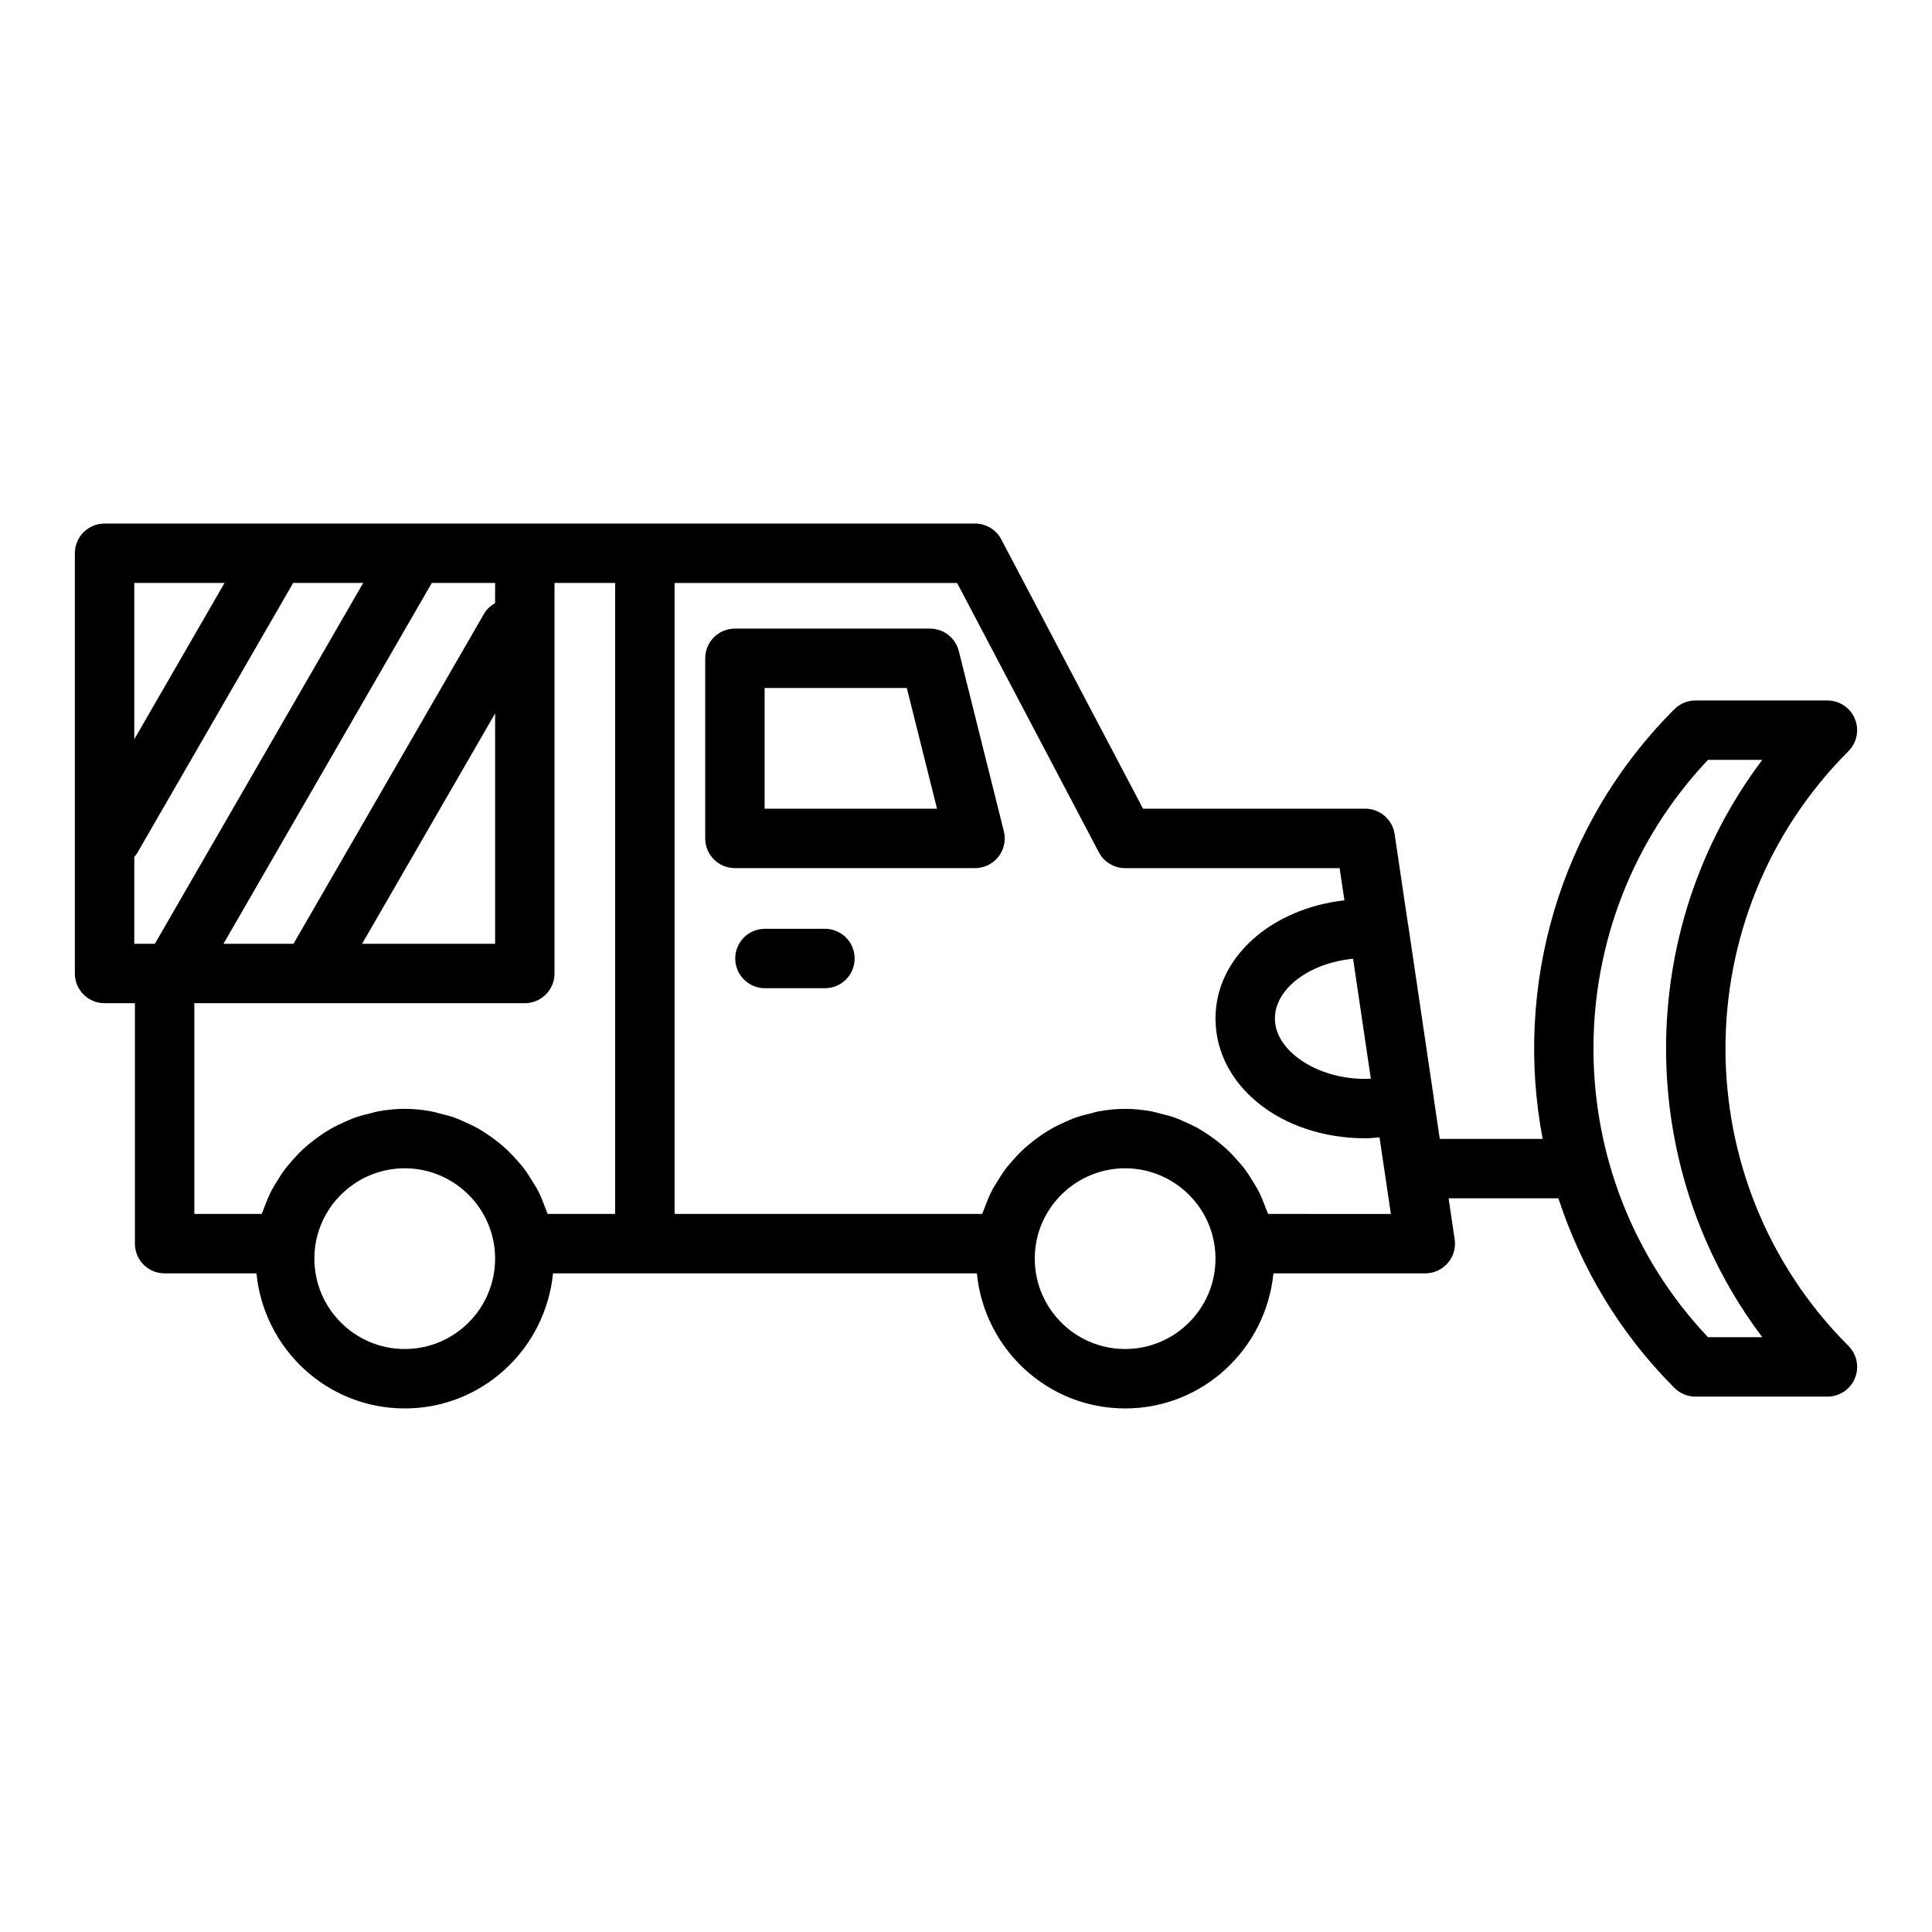 <?xml version="1.0" encoding="UTF-8"?>
<!-- The Best Svg Icon site in the world: iconSvg.co, Visit us! https://iconsvg.co -->
<svg fill="#000000" width="800px" height="800px" version="1.1" viewBox="144 144 512 512" xmlns="http://www.w3.org/2000/svg">
 <g>
  <path d="m633.85 343.07c2.254-2.254 2.93-5.637 1.707-8.578-1.215-2.941-4.09-4.859-7.273-4.859l-34.977-0.004c-2.09 0-4.09 0.832-5.566 2.305-30.902 30.902-42.531 73.879-34.922 113.88h-27.262l-1.551-10.469c-0.004-0.023 0.008-0.047 0.004-0.074l-6.836-46.219c-0.008-0.043-0.035-0.078-0.043-0.125l-3.539-23.902c-0.578-3.856-3.891-6.711-7.789-6.711h-58.887l-37.562-71.367c-1.359-2.586-4.043-4.203-6.965-4.203l-119.31 0.004h-111.37c-4.352 0-7.871 3.523-7.871 7.871v111.37c0 4.348 3.519 7.871 7.871 7.871h8.043v63.723c0 4.348 3.519 7.871 7.871 7.871h24.34c1.988 20.039 18.742 35.797 39.297 35.797 20.555 0 37.309-15.758 39.297-35.797h112.32c1.988 20.039 18.742 35.797 39.297 35.797 20.555 0 37.309-15.758 39.297-35.797h40.246c2.289 0 4.465-0.996 5.957-2.731 1.5-1.734 2.168-4.027 1.828-6.293l-1.609-10.867h29.094c6.008 18.375 16.18 35.672 30.758 50.25 1.477 1.477 3.477 2.305 5.566 2.305h34.977c3.184 0 6.059-1.918 7.273-4.859 1.223-2.941 0.547-6.328-1.707-8.578-43.445-43.457-43.445-114.16 0.004-157.61zm-126.56 86.805c-13.211 0.66-25.426-6.957-25.426-15.953 0-7.941 9.199-14.746 20.715-15.84zm-232.08-126.05c-1.137 0.668-2.176 1.52-2.883 2.746l-50.547 87.539h-18.555l55.18-95.578c0.008-0.012 0.008-0.027 0.016-0.043h16.789zm0 29.242v61.043h-35.246zm-71.703-34.578-23.922 41.434v-41.434zm-23.922 72.602c0.254-0.316 0.535-0.602 0.746-0.965l41.336-71.594c0.008-0.012 0.008-0.027 0.016-0.043h18.566l-55.184 95.582c-0.008 0.012-0.004 0.027-0.012 0.039h-5.469zm15.914 38.766h87.582c4.352 0 7.871-3.523 7.871-7.871v-103.5h16.074v167.21h-17.883c-0.016-0.047-0.039-0.086-0.055-0.133-0.168-0.523-0.426-0.996-0.609-1.512-0.594-1.625-1.23-3.227-2.023-4.742-0.391-0.746-0.863-1.426-1.293-2.141-0.727-1.203-1.465-2.391-2.312-3.504-0.551-0.723-1.148-1.391-1.746-2.074-0.871-1-1.766-1.961-2.731-2.867-0.676-0.637-1.375-1.23-2.094-1.82-1.016-0.832-2.066-1.598-3.16-2.328-0.77-0.512-1.531-1.008-2.336-1.465-1.176-0.668-2.394-1.242-3.637-1.789-0.809-0.359-1.598-0.738-2.434-1.043-1.406-0.512-2.867-0.883-4.34-1.234-0.738-0.176-1.449-0.414-2.203-0.551-2.254-0.398-4.555-0.641-6.914-0.641s-4.664 0.242-6.918 0.645c-0.746 0.133-1.453 0.371-2.188 0.543-1.48 0.352-2.949 0.727-4.363 1.242-0.828 0.301-1.605 0.676-2.406 1.027-1.254 0.551-2.488 1.133-3.672 1.809-0.793 0.449-1.547 0.941-2.305 1.445-1.109 0.734-2.172 1.516-3.199 2.356-0.707 0.578-1.391 1.164-2.059 1.789-0.98 0.918-1.887 1.898-2.769 2.914-0.582 0.668-1.172 1.32-1.707 2.027-0.867 1.141-1.629 2.356-2.371 3.594-0.41 0.684-0.867 1.336-1.238 2.047-0.832 1.598-1.516 3.277-2.129 4.996-0.152 0.426-0.367 0.82-0.508 1.254-0.02 0.055-0.047 0.105-0.066 0.16l-17.859-0.004zm55.762 91.645c-13.207 0-23.945-10.742-23.945-23.945 0-1.016 0.055-2.035 0.176-2.992 1.516-11.945 11.73-20.957 23.77-20.957 1.504 0 2.981 0.141 4.414 0.41 10.027 1.887 18.012 10.078 19.348 20.52 0.121 0.965 0.184 1.992 0.184 3.016 0.004 13.207-10.738 23.949-23.945 23.949zm190.91 0c-13.207 0-23.945-10.742-23.945-23.945 0-1.016 0.055-2.035 0.176-2.988 1.516-11.949 11.738-20.961 23.77-20.961 1.504 0 2.981 0.141 4.414 0.41 10.027 1.887 18.012 10.078 19.348 20.52 0.121 0.965 0.184 1.992 0.184 3.016 0 13.207-10.738 23.949-23.945 23.949zm37.883-35.797c-0.016-0.047-0.039-0.086-0.055-0.133-0.168-0.523-0.426-0.996-0.609-1.512-0.594-1.625-1.23-3.227-2.023-4.742-0.391-0.746-0.863-1.426-1.293-2.141-0.727-1.203-1.465-2.391-2.312-3.504-0.551-0.723-1.148-1.391-1.746-2.074-0.871-1-1.766-1.961-2.731-2.867-0.676-0.637-1.375-1.23-2.094-1.82-1.016-0.832-2.066-1.598-3.16-2.328-0.77-0.512-1.531-1.008-2.336-1.465-1.176-0.668-2.394-1.242-3.637-1.789-0.809-0.359-1.598-0.738-2.434-1.043-1.406-0.512-2.867-0.883-4.34-1.234-0.738-0.176-1.449-0.414-2.203-0.551-2.254-0.398-4.555-0.641-6.914-0.641-2.356 0-4.66 0.242-6.914 0.641-0.754 0.133-1.465 0.375-2.203 0.551-1.473 0.352-2.93 0.723-4.34 1.234-0.836 0.305-1.625 0.684-2.434 1.043-1.242 0.547-2.461 1.121-3.637 1.789-0.805 0.457-1.566 0.957-2.336 1.465-1.094 0.727-2.144 1.496-3.16 2.328-0.719 0.586-1.414 1.184-2.094 1.82-0.965 0.906-1.859 1.871-2.731 2.867-0.598 0.684-1.195 1.348-1.746 2.074-0.844 1.113-1.586 2.301-2.312 3.504-0.434 0.715-0.906 1.398-1.293 2.141-0.789 1.516-1.43 3.117-2.023 4.742-0.188 0.512-0.445 0.988-0.609 1.512-0.016 0.047-0.039 0.086-0.055 0.133h-81.512v-167.21h74.875l37.562 71.367c1.359 2.586 4.043 4.203 6.965 4.203h56.848l1.262 8.523c-19.32 2.211-34.164 15.066-34.164 31.332 0 17.797 17.434 31.734 39.691 31.734 1.273 0 2.523-0.148 3.781-0.242l3.008 20.297zm116.58 32.668c-40.469-42.84-40.469-110.17 0-153h14.391c-34 45.113-34 107.88 0 153z"/>
  <path d="m398.1 316.55c-0.875-3.5-4.019-5.961-7.633-5.961h-51.707c-4.352 0-7.871 3.523-7.871 7.871v47.73c0 4.348 3.519 7.871 7.871 7.871h63.637c2.422 0 4.711-1.117 6.203-3.027 1.492-1.91 2.023-4.402 1.43-6.754zm-51.469 41.77v-31.988h37.684l8.004 31.988z"/>
  <path d="m362.62 390.14h-15.906c-4.352 0-7.871 3.523-7.871 7.871 0 4.348 3.519 7.871 7.871 7.871h15.906c4.352 0 7.871-3.523 7.871-7.871 0-4.348-3.519-7.871-7.871-7.871z"/>
 </g>
</svg>